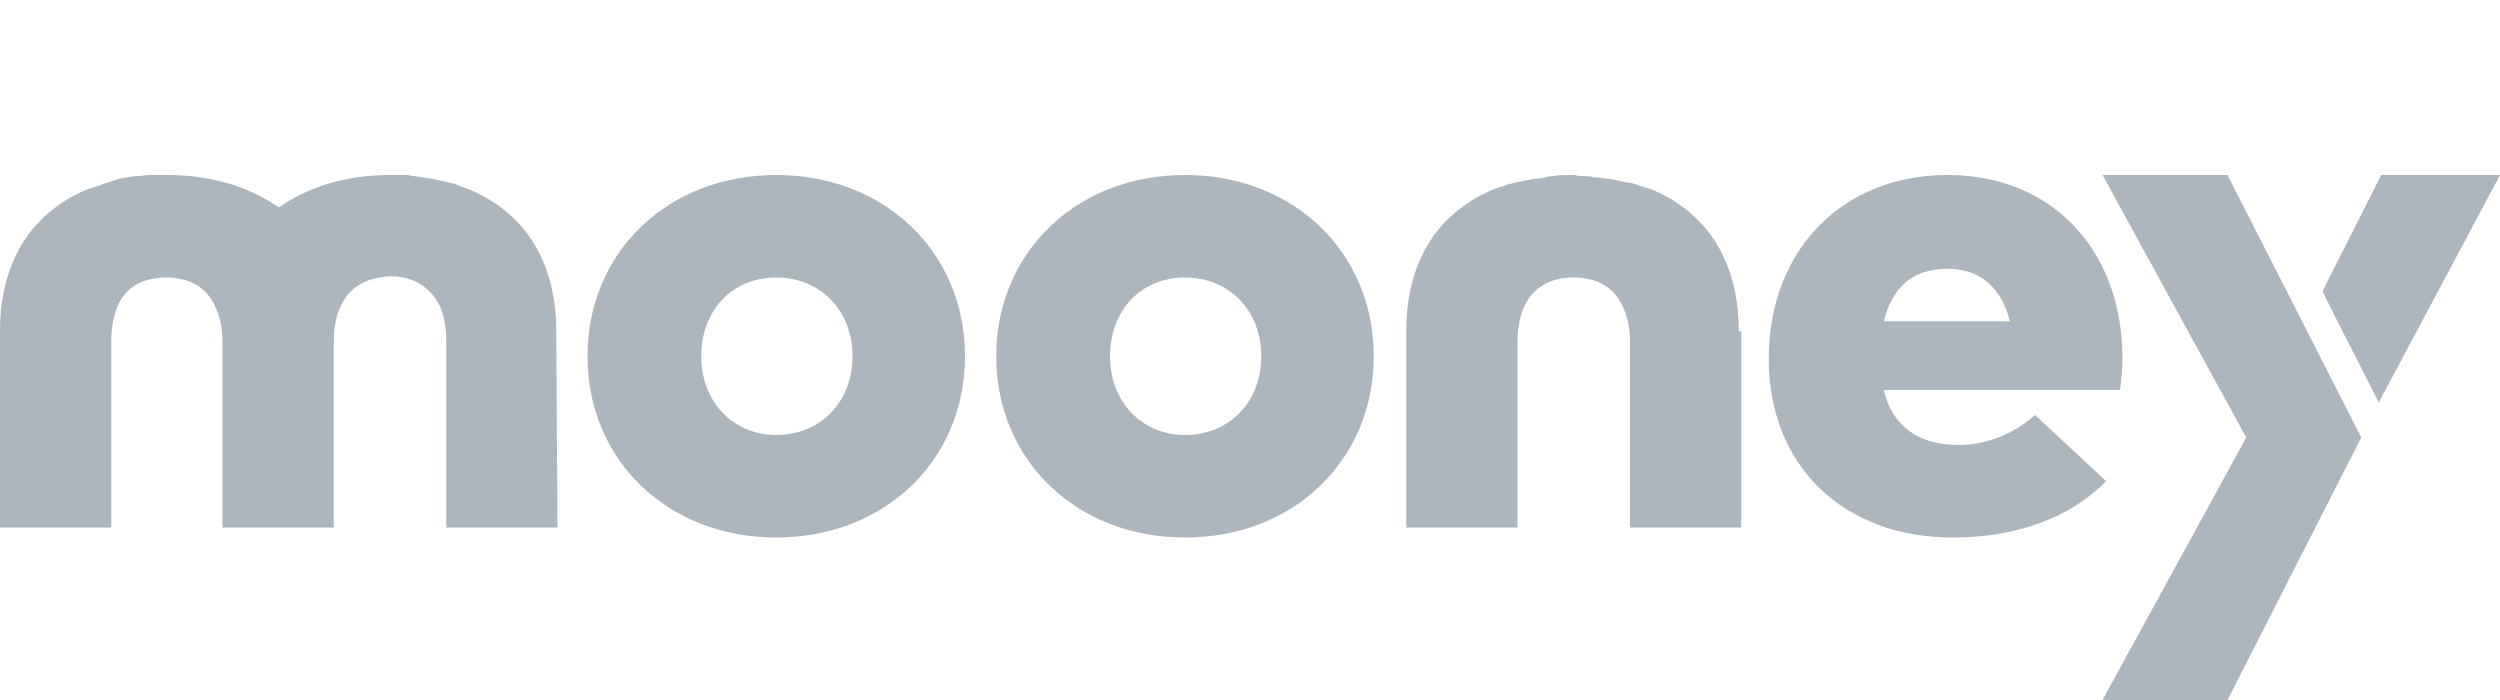 <svg xmlns="http://www.w3.org/2000/svg" x="0px" y="0px" viewBox="0 0 200 56" fill="#adb5bd"><path d="M77.2,28.5c0,8.3-6.4,14.5-15.1,14.5S47,36.8,47,28.5S53.4,14,62.1,14S77.2,20.2,77.2,28.5z M56.1,28.5c0,3.7,2.6,6.3,6,6.3c3.5,0,6.1-2.6,6.1-6.3s-2.6-6.3-6.1-6.3C58.6,22.2,56.1,24.8,56.1,28.5z"/><path d="M109.9,28.5c0,8.3-6.4,14.5-15.1,14.5s-15.1-6.2-15.1-14.5c0-8.3,6.4-14.5,15.1-14.5S109.9,20.2,109.9,28.5z M88.8,28.5c0,3.7,2.6,6.3,6,6.3c3.5,0,6.1-2.6,6.1-6.3s-2.6-6.3-6.1-6.3C91.3,22.2,88.8,24.8,88.8,28.5z"/><path d="M169.8,28.5c0,0.9-0.1,2.1-0.2,2.7h-18.9c0.7,3,2.9,4.4,6,4.4c2.1,0,4.3-0.8,6.1-2.4l5.7,5.3c-2.9,2.9-7.1,4.5-12.3,4.5c-8.7,0-14.7-5.7-14.7-14.3c0-8.7,5.9-14.7,14.3-14.7C164.1,14,169.7,19.9,169.8,28.5z M150.7,25.7h10.1c-0.7-2.7-2.4-4.2-5-4.2C153.1,21.5,151.4,22.9,150.7,25.7z"/><path d="M44.5,26.5c0-6-2.9-9.7-7.1-11.4l0,0c-0.3-0.1-0.7-0.2-1-0.4h-0.1c-0.8-0.2-1.6-0.4-2.4-0.5c0,0,0,0-0.1,0c-0.4-0.1-0.8-0.1-1.2-0.2h-0.1c-0.4,0-0.8,0-1.3,0l0,0l0,0c-3.4,0-6.5,0.9-8.9,2.6c-2.4-1.7-5.5-2.6-8.9-2.6l0,0l0,0c-0.4,0-0.8,0-1.2,0c-0.1,0-0.1,0-0.2,0c-0.4,0-0.8,0.1-1.2,0.1h-0.1c-0.4,0.1-0.8,0.1-1.2,0.2l0,0c-0.5,0.2-0.9,0.3-1.2,0.4c-0.1,0-0.1,0-0.2,0.1c-0.3,0.1-0.7,0.2-1,0.3l0,0C2.9,16.8,0,20.5,0,26.5v15.7h8.9V27.3c0-1.1,0.2-2.1,0.5-2.8c0.7-1.6,2.1-2.3,3.9-2.3c1.9,0,3.3,0.8,4,2.5c0.3,0.7,0.5,1.6,0.5,2.6v14.9l0,0h8.9l0,0V27.3c0-1.2,0.2-2.1,0.6-2.9c0.7-1.5,2.1-2.2,3.9-2.3c1.8,0,3.2,0.8,4,2.4c0.3,0.7,0.5,1.6,0.5,2.8v14.9h8.9L44.5,26.5L44.5,26.5z"/><path d="M139.1,26.5c0-6-2.9-9.7-7.1-11.4l0,0c-0.1,0-0.2-0.1-0.4-0.1c-0.3-0.1-0.6-0.2-0.9-0.3c-0.2-0.1-0.4-0.1-0.6-0.1c-0.3-0.1-0.6-0.1-0.8-0.2c-0.2,0-0.4-0.1-0.6-0.1c-0.3,0-0.6-0.1-0.9-0.1c-0.2,0-0.4,0-0.6-0.1c-0.4,0-0.9,0-1.3-0.1c-0.1,0-0.1,0-0.2,0l0,0l0,0l0,0c-0.5,0-1,0-1.5,0.1c-0.2,0-0.4,0-0.5,0.1c-0.3,0-0.6,0.1-0.9,0.1c-0.2,0-0.4,0.1-0.6,0.1c-0.3,0.1-0.6,0.1-0.9,0.2c-0.2,0-0.3,0.1-0.5,0.1c-0.3,0.1-0.6,0.2-0.9,0.3c-0.1,0-0.2,0.1-0.3,0.1l0,0c-4.2,1.7-7.1,5.4-7.1,11.4v15.7h8.9V27.3c0-1.1,0.2-2,0.5-2.7c0.7-1.6,2.1-2.4,4-2.4s3.3,0.8,4,2.5c0.3,0.7,0.5,1.6,0.5,2.6v14.9h8.9V26.5H139.1z"/><path d="M188.9,35l-10.7-21h-10l11.5,21l-11.5,21h10L188.9,35z"/><path d="M187.2,26.1l3.1,6.1L200,14h-9.5l-4.7,9.3L187.2,26.1z"/></svg>